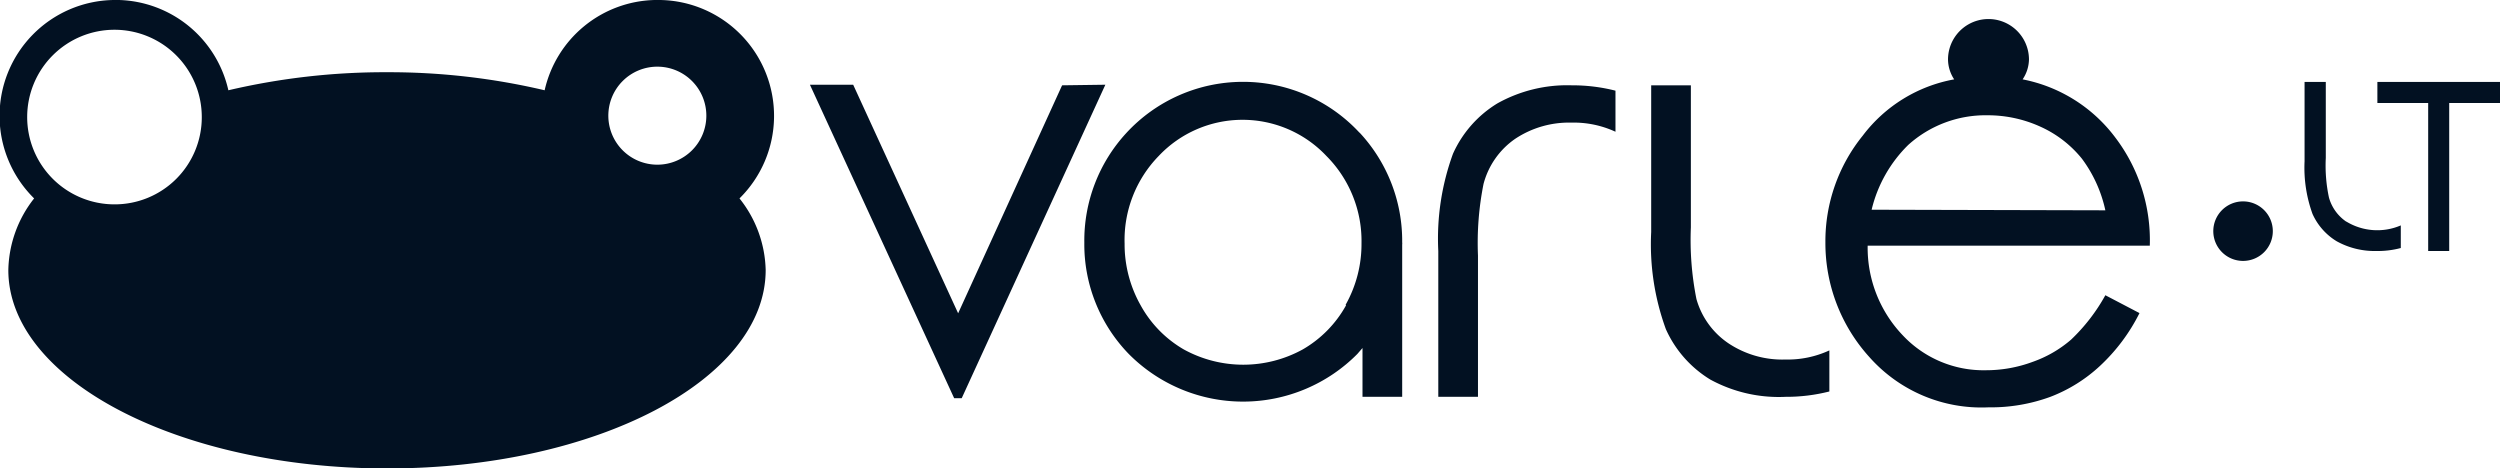 <svg xmlns="http://www.w3.org/2000/svg" viewBox="0 0 126 23.59"><title>ico-var-021</title><g id="Layer_2" data-name="Layer 2"><g id="Layer_1-2" data-name="Layer 1"><path d="M5.77,10.3a4.4,4.4,0,1,1,4.4-4.39,4.39,4.39,0,0,1-4.4,4.39m27.37-2A2.47,2.47,0,1,1,35.6,5.84,2.47,2.47,0,0,1,33.14,8.3Zm20.39-4L48.29,15.79,43,4.27H40.82l7.27,15.8h.38l7.24-15.8Zm15,2.4a8,8,0,0,0-11.76,0,8,8,0,0,0-2.12,5.52,7.94,7.94,0,0,0,2.24,5.62,8.11,8.11,0,0,0,11.52,0l.26-.3V20h2V12.33h0a.49.49,0,0,0,0-.12A8,8,0,0,0,68.51,6.67Zm-.69,8.69a5.81,5.81,0,0,1-2.18,2.22,6.22,6.22,0,0,1-6,0,5.79,5.79,0,0,1-2.17-2.22,6.25,6.25,0,0,1-.81-3.11A6.07,6.07,0,0,1,58.4,7.86a5.81,5.81,0,0,1,8.45,0,6.07,6.07,0,0,1,1.77,4.39A6.24,6.24,0,0,1,67.82,15.36ZM75.47,5.21a5.7,5.7,0,0,0-2.24,2.54,12.48,12.48,0,0,0-.74,4.9V20h2V12.88a15.18,15.18,0,0,1,.28-3.61A4,4,0,0,1,76.36,7a4.9,4.9,0,0,1,2.85-.82,5,5,0,0,1,2.21.46V4.57a8.78,8.78,0,0,0-2.2-.27A7.21,7.21,0,0,0,75.47,5.21ZM87.11,17.3a4,4,0,0,1-1.61-2.23,15.18,15.18,0,0,1-.28-3.61V4.3h-2v7.39a12.48,12.48,0,0,0,.74,4.9,5.7,5.7,0,0,0,2.24,2.54A7.21,7.21,0,0,0,90,20a8.78,8.78,0,0,0,2.2-.27V17.66a5,5,0,0,1-2.21.46A4.9,4.9,0,0,1,87.11,17.3Zm31.14-6.13a2.18,2.18,0,0,1-.87-1.21,7.72,7.72,0,0,1-.16-2V4.13h-1.07v4a6.84,6.84,0,0,0,.4,2.65,3.09,3.09,0,0,0,1.22,1.38,3.94,3.94,0,0,0,2,.49A4.46,4.46,0,0,0,121,12.5V11.36a3,3,0,0,1-2.74-.19ZM106.61,6.93A7.66,7.66,0,0,0,101.94,4a1.85,1.85,0,0,0,.32-1,2,2,0,0,0-4.08,0,1.85,1.85,0,0,0,.31,1,7.44,7.44,0,0,0-4.61,2.84A8.46,8.46,0,0,0,92,12.21,8.55,8.55,0,0,0,94.22,18a7.55,7.55,0,0,0,6,2.53,8.72,8.72,0,0,0,3.12-.53,7.71,7.71,0,0,0,2.49-1.55,9.32,9.32,0,0,0,2-2.67l-1.72-.9a9.26,9.26,0,0,1-1.73,2.24,6,6,0,0,1-1.94,1.12,6.73,6.73,0,0,1-2.35.42,5.58,5.58,0,0,1-4.2-1.77,6.39,6.39,0,0,1-1.76-4.51h14.22A8.56,8.56,0,0,0,106.61,6.93ZM94.33,10.57A6.78,6.78,0,0,1,96.18,7.3a5.82,5.82,0,0,1,4-1.49,6.39,6.39,0,0,1,2.69.59A5.68,5.68,0,0,1,104.93,8a6.74,6.74,0,0,1,1.18,2.6Zm25.49-6.44V5.19h2.56v7.46h1.06V5.19H126V4.13ZM33.26,0H33a5.83,5.83,0,0,0-5.55,4.55,34.26,34.26,0,0,0-7.94-.91,34.55,34.55,0,0,0-8,.91A5.83,5.83,0,0,0,6,0H5.72a5.84,5.84,0,0,0-4,10A6,6,0,0,0,.42,13.61c0,5.51,8.55,10,19.09,10s19.08-4.47,19.08-10A6,6,0,0,0,37.27,10a5.84,5.84,0,0,0-4-10Zm79.79,10.15a1.5,1.5,0,1,0,1.5,1.5A1.5,1.5,0,0,0,113.05,10.15Z" style="fill:#021122"/></g></g></svg>